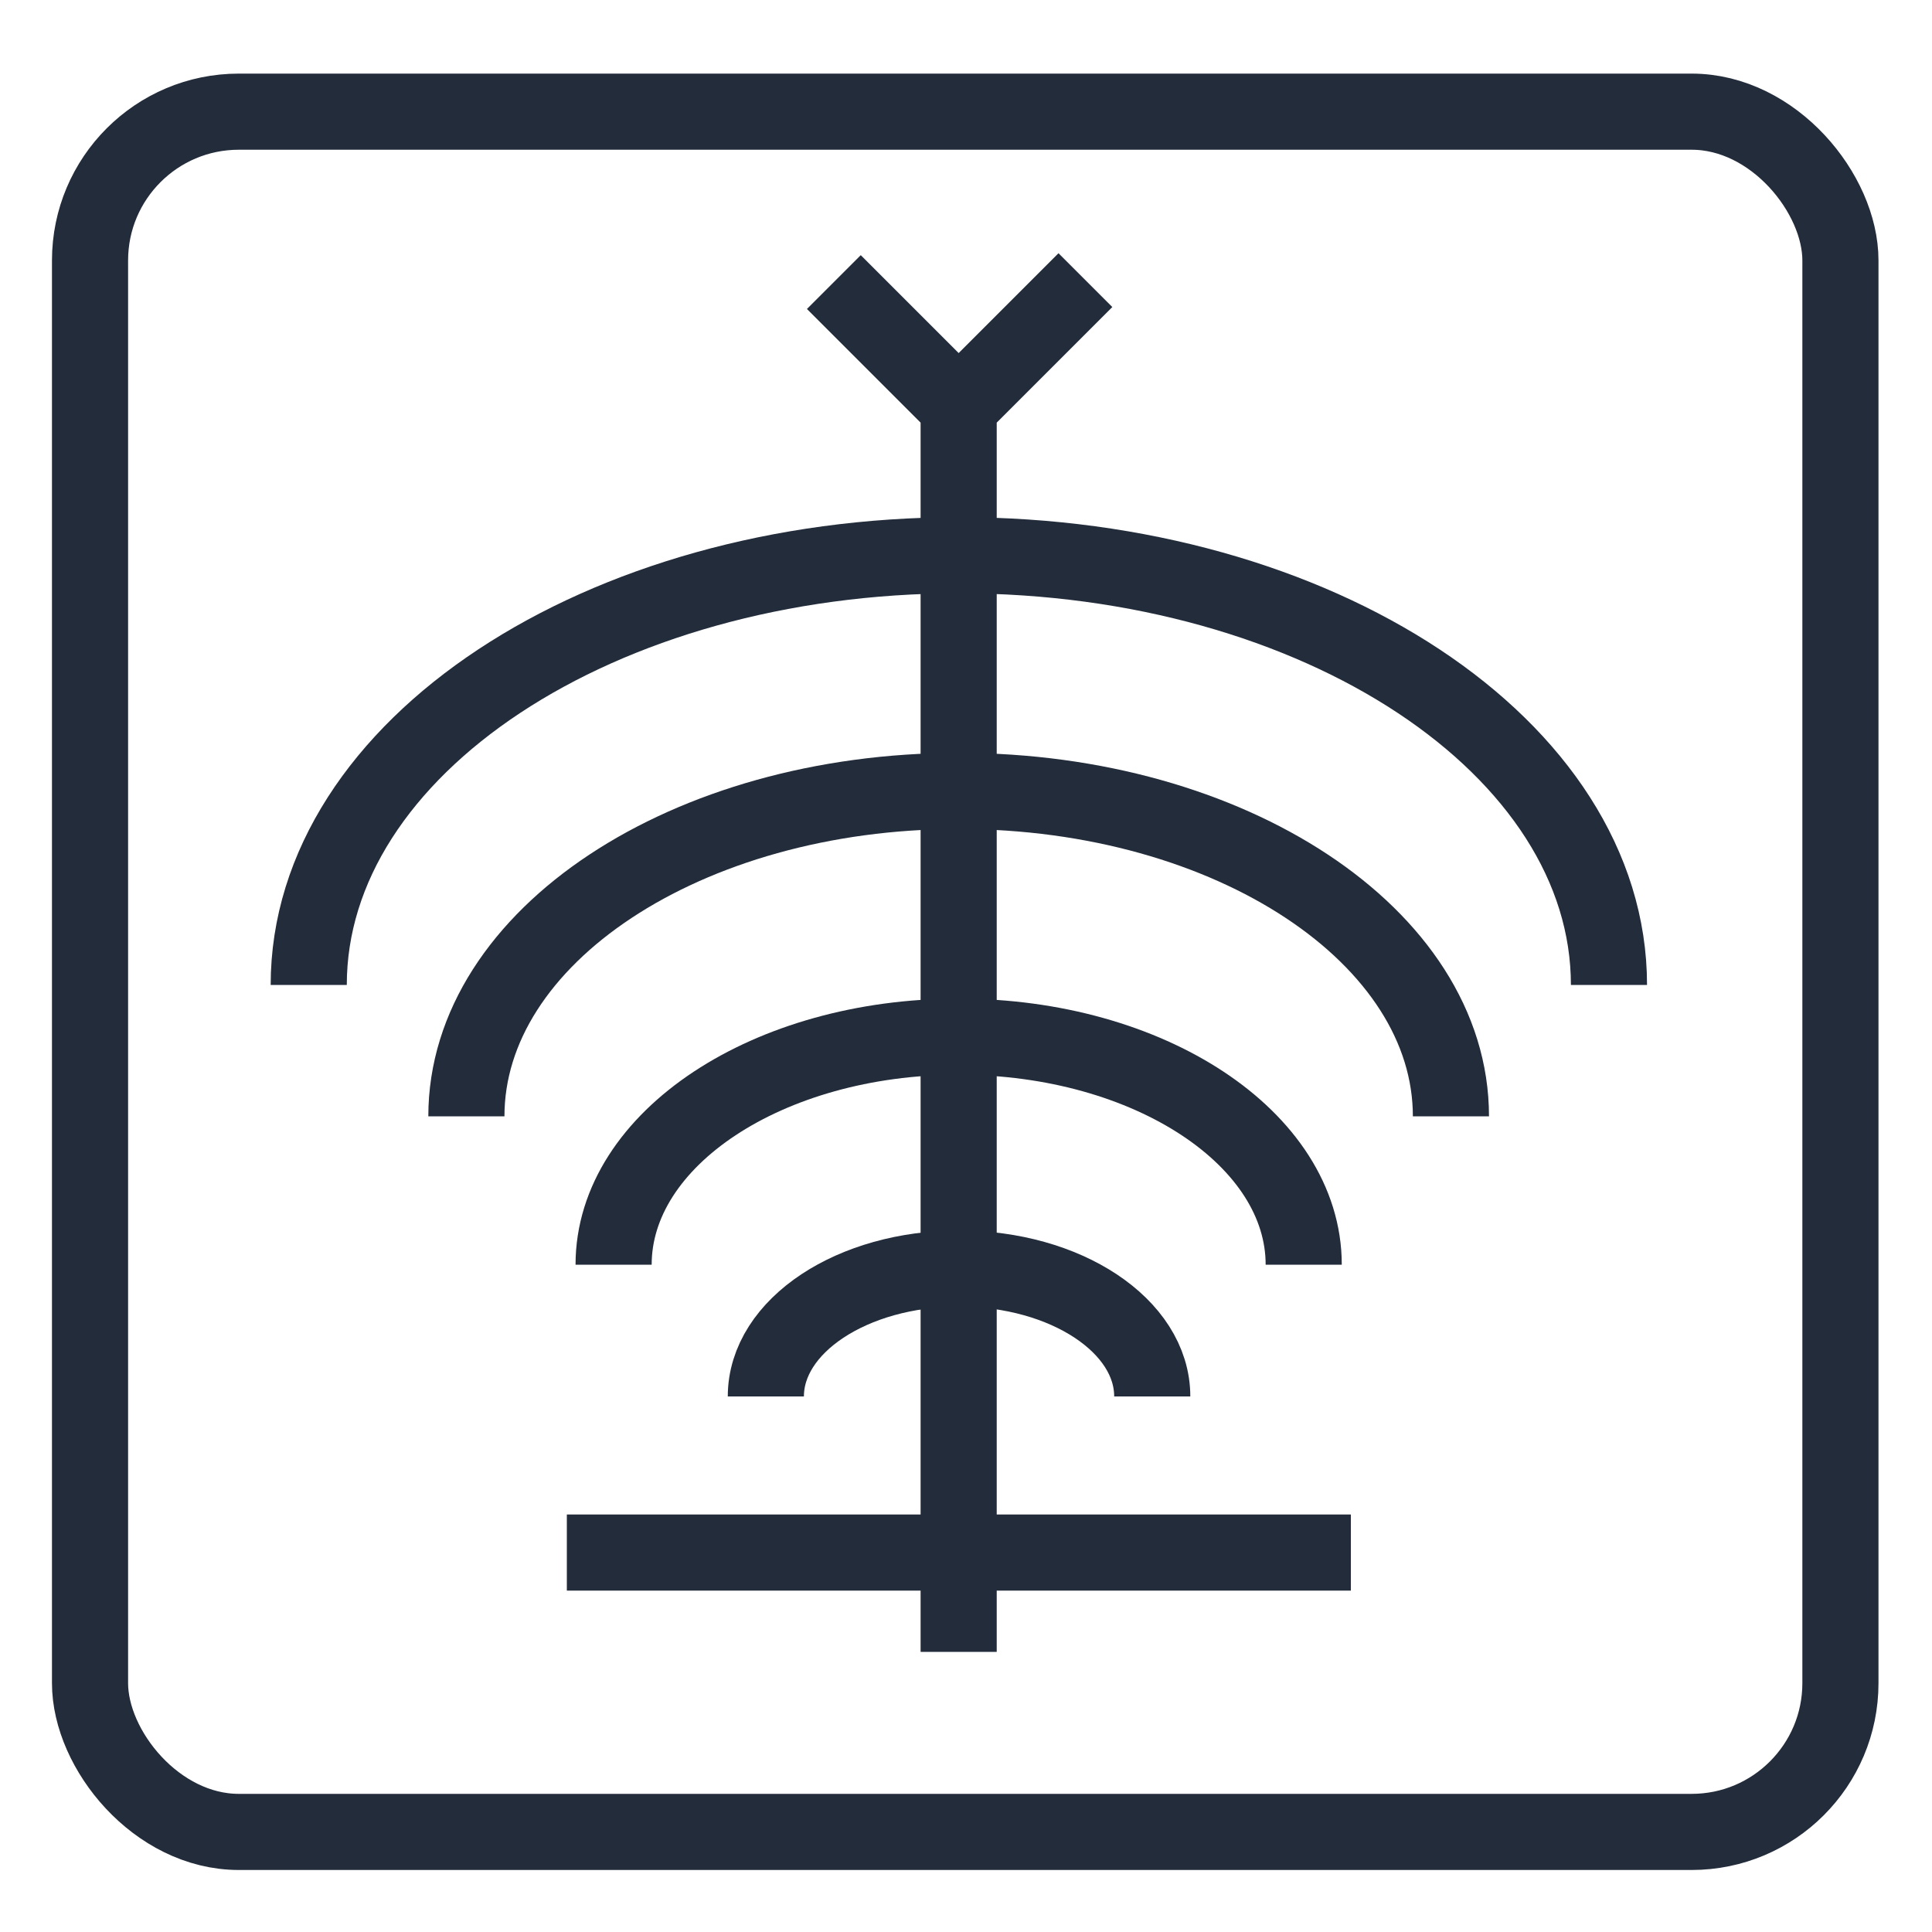 <?xml version="1.0" encoding="UTF-8"?>
<svg id="Layer_1" data-name="Layer 1" xmlns="http://www.w3.org/2000/svg" viewBox="0 0 50 50">
  <defs>
    <style>
      .cls-1 {
        fill: none;
        stroke: #222c3a;
        stroke-miterlimit: 10;
        stroke-width: 1.97px;
      }
    </style>
  </defs>
  <rect class="cls-1" x="2.33" y="2.89" width="45.3" height="44.52" rx="3.85" ry="3.85"/>
  <polyline class="cls-1" points="24.81 42.75 24.81 10.53 21.58 7.3 24.81 10.53 28.09 7.25"/>
  <path class="cls-1" d="M41.64,25.49c0-6.14-7.53-11.12-16.82-11.12S7.99,19.35,7.99,25.49"/>
  <path class="cls-1" d="M37.55,28.89c0-4.65-5.7-8.42-12.74-8.42s-12.74,3.77-12.74,8.42"/>
  <path class="cls-1" d="M33.74,32.73c0-3.26-4-5.9-8.93-5.9s-8.93,2.64-8.93,5.9"/>
  <path class="cls-1" d="M29.82,36.14c0-1.83-2.24-3.31-5-3.31s-5,1.48-5,3.31"/>
  <line class="cls-1" x1="14.67" y1="40.18" x2="34.96" y2="40.18"/>
</svg>